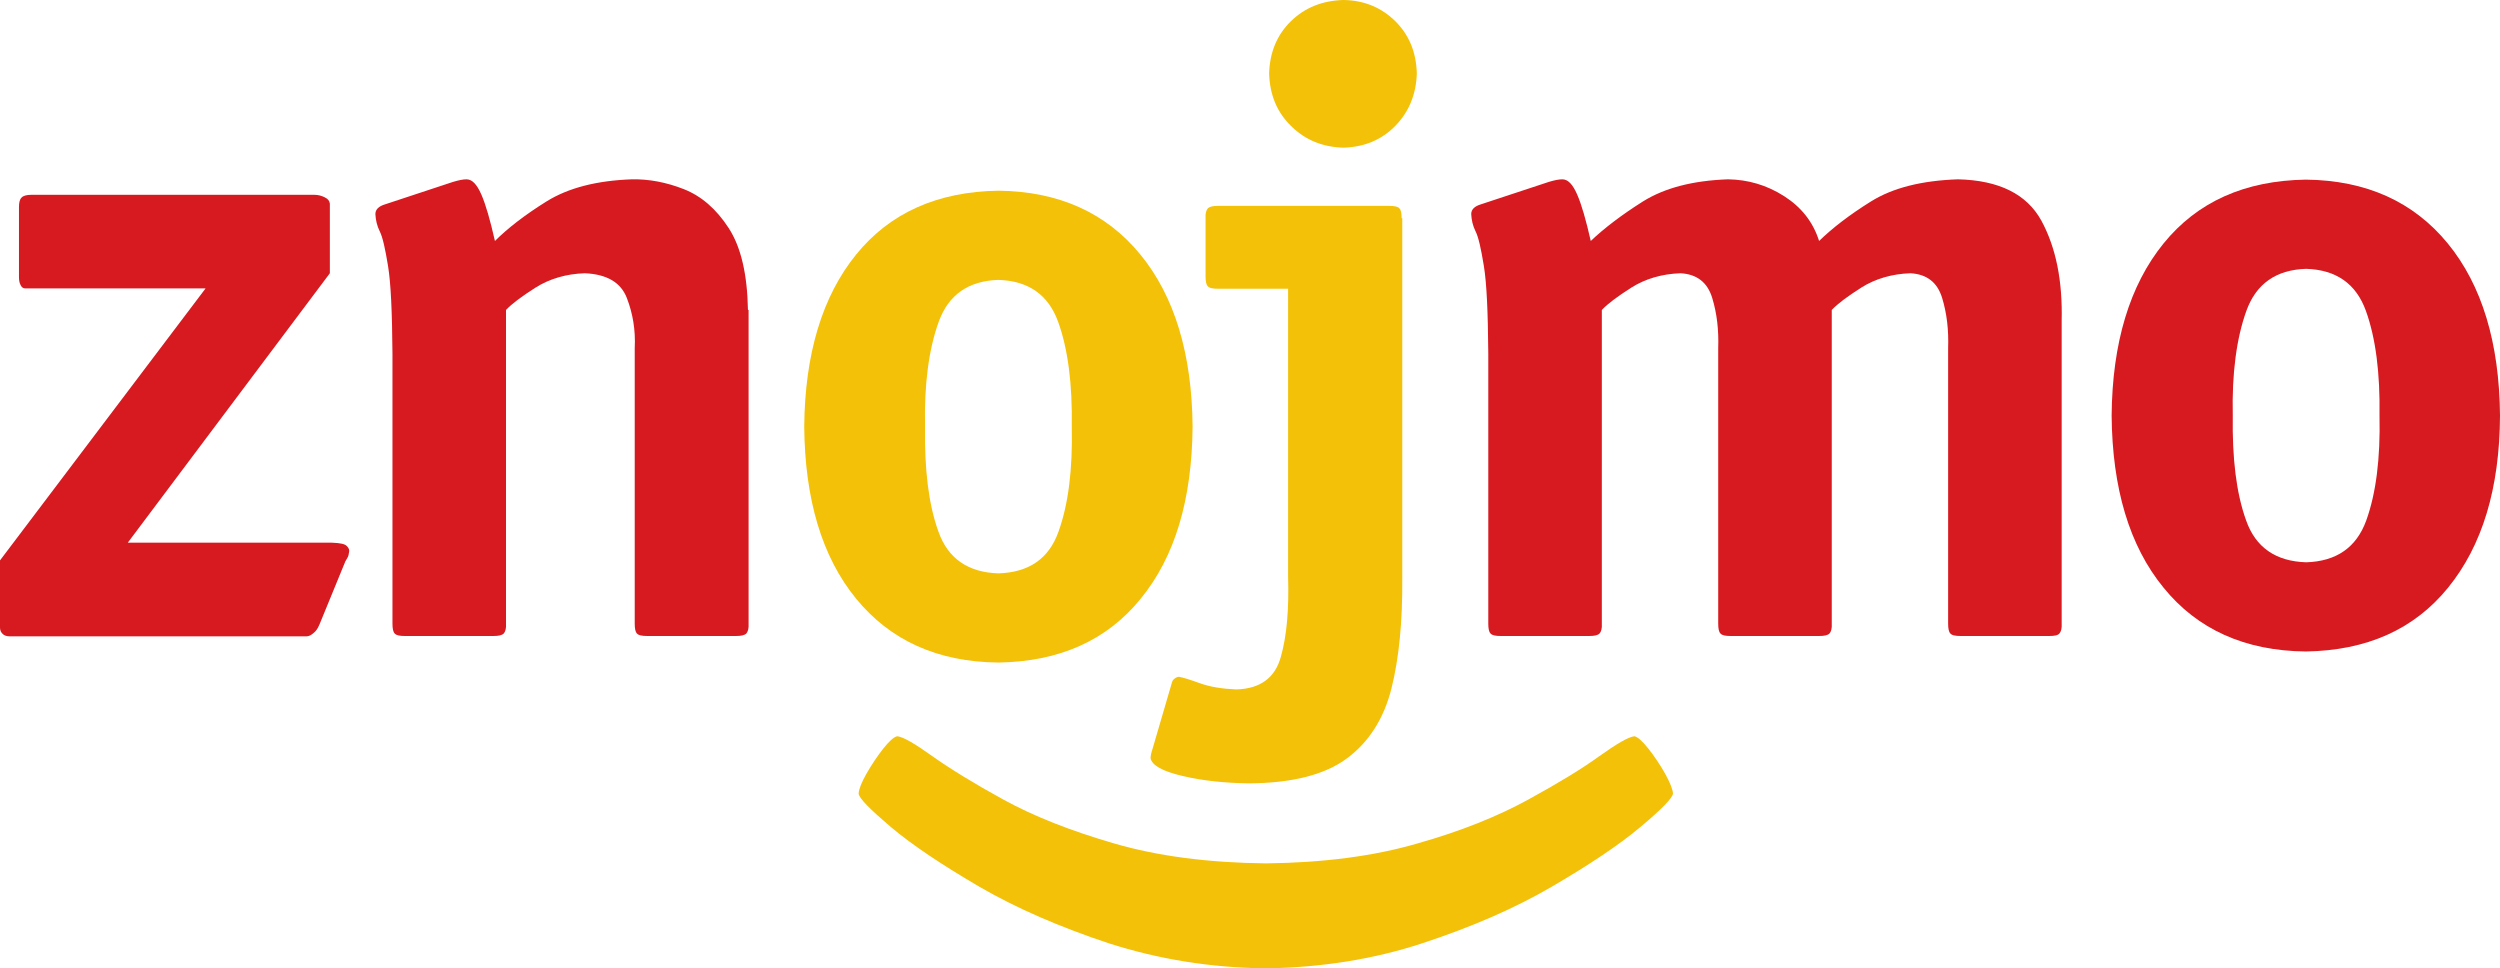 <?xml version="1.0" encoding="utf-8"?>
<!-- Generator: Adobe Illustrator 21.1.0, SVG Export Plug-In . SVG Version: 6.00 Build 0)  -->
<svg version="1.1" baseProfile="tiny" id="Vrstva_1"
	 xmlns="http://www.w3.org/2000/svg" xmlns:xlink="http://www.w3.org/1999/xlink" x="0px" y="0px" width="790.5" height="306.2">
<g>
	<path fill="#D71920" d="M397.3,153.1"/>
</g>
<g>
	<path fill-rule="evenodd" fill="#D71920" d="M109.2,177.5c0.2-0.3,0.4-0.7,0.7-1.2c0.3-0.5,0.4-1.2,0.5-1.9
		c0.1-0.5-0.1-1.1-0.7-1.7c-0.6-0.7-2.1-1-4.7-1.1H40.4l63.9-85.2v-22c-0.1-0.9-0.6-1.5-1.6-2c-1-0.5-2.1-0.8-3.3-0.8H9.9
		c-1.5,0-2.6,0.3-3.1,0.9c-0.6,0.6-0.8,1.6-0.8,3v22c0,1,0.1,1.9,0.5,2.6c0.3,0.7,0.8,1.1,1.5,1.1H65l-65,86v21.2
		c0,0.9,0.3,1.5,0.8,2c0.5,0.5,1.2,0.8,2.1,0.8H97c0.6,0,1.3-0.3,2.1-1c0.8-0.6,1.4-1.5,1.9-2.7L109.2,177.5z"/>
	<path fill-rule="evenodd" fill="#D71920" d="M236.5,98c-0.2-11.3-2.2-19.9-6.1-25.9c-3.9-6-8.6-10.1-14.2-12.3
		c-5.6-2.2-11.1-3.2-16.4-3.1c-11.1,0.4-20.1,2.7-27,7c-6.9,4.3-12.3,8.5-16.3,12.5c-1.5-6.6-2.9-11.5-4.3-14.7
		c-1.4-3.2-2.9-4.8-4.7-4.8c-1.1,0-2.5,0.3-4.2,0.8l-21.5,7.1c-2,0.6-3.1,1.6-3.1,3.1c0.1,1.9,0.5,3.7,1.4,5.5
		c0.9,1.8,1.7,5.4,2.6,10.9c0.9,5.5,1.3,14.7,1.4,27.7v85.4c0,1.5,0.2,2.6,0.7,3.1c0.5,0.6,1.6,0.8,3.2,0.8h28
		c1.6,0,2.7-0.2,3.3-0.8c0.5-0.6,0.8-1.6,0.7-3.1V98c1.9-2,5-4.3,9.4-7.1c4.3-2.7,9.5-4.3,15.5-4.5c7,0.3,11.4,2.9,13.3,7.8
		c1.9,4.9,2.8,10.2,2.5,15.9v87.1c0,1.5,0.2,2.6,0.7,3.1c0.5,0.6,1.6,0.8,3.3,0.8h28c1.6,0,2.7-0.2,3.3-0.8c0.5-0.6,0.8-1.6,0.7-3.1
		V98z"/>
	<path fill-rule="evenodd" fill="#F3C108" d="M315.7,181.3c-9.6-0.3-16-4.7-19-13.3c-3.1-8.6-4.4-19.6-4.2-33.1
		c-0.3-13.4,1.2-24.5,4.3-33.1c3.1-8.6,9.4-13,18.9-13.3c9.5,0.3,15.8,4.7,18.9,13.3c3.1,8.6,4.5,19.6,4.3,33.1
		c0.3,13.6-1.1,24.6-4.2,33.2C331.7,176.6,325.4,181,315.7,181.3z M377.1,134.9c-0.2-23-5.7-41.2-16.5-54.4
		c-10.8-13.2-25.8-20-44.9-20.2c-19.3,0.3-34.3,7-45,20.2c-10.7,13.2-16.2,31.4-16.4,54.4c0.2,23,5.6,41.2,16.4,54.4
		s25.7,20,45,20.2c19.3-0.3,34.3-7,45-20.2C371.5,176.1,376.9,158,377.1,134.9z"/>
	<path fill-rule="evenodd" fill="#F3C108" d="M448,23.2c-0.2-6.7-2.4-12.1-6.8-16.5c-4.4-4.3-9.8-6.6-16.4-6.7
		c-6.7,0.2-12.2,2.4-16.6,6.7s-6.7,9.8-6.9,16.5c0.2,6.7,2.4,12.2,6.9,16.6c4.4,4.4,9.9,6.7,16.6,6.9c6.5-0.2,12-2.4,16.4-6.9
		C445.5,35.4,447.8,29.8,448,23.2z"/>
	<path fill-rule="evenodd" fill="#F3C108" d="M443.2,69c0-1.5-0.2-2.6-0.7-3.1c-0.5-0.6-1.6-0.8-3.3-0.8h-54c-1.6,0-2.7,0.2-3.3,0.8
		c-0.5,0.6-0.8,1.6-0.7,3.1v18.4c0,1.5,0.2,2.6,0.7,3.1c0.5,0.6,1.6,0.8,3.3,0.8h22.1v91c0.3,10.3-0.4,18.7-2.3,25.4
		c-1.8,6.6-6.5,10.1-14.1,10.3c-4.5-0.2-8.3-0.8-11.6-2c-3.3-1.2-5.4-1.8-6.5-2c-0.4,0-0.9,0.2-1.3,0.5c-0.4,0.3-0.8,0.7-0.9,1.2
		l-6.2,21.2c-0.1,0.4-0.3,0.9-0.4,1.4c-0.1,0.5-0.2,1-0.2,1.4c0.4,2.3,3.8,4.2,10.3,5.7c6.4,1.5,13.4,2.2,20.9,2.3
		c13.6-0.1,23.9-2.7,30.9-7.9c7-5.2,11.7-12.6,14.1-22.2c2.4-9.6,3.5-21.2,3.4-34.6V69z"/>
	<path fill-rule="evenodd" fill="#D71920" d="M651.9,101.4c0.3-12.6-1.8-23.1-6.4-31.6c-4.6-8.4-13.4-12.8-26.4-13.1
		c-11.5,0.4-20.6,2.7-27.5,7c-6.9,4.3-12.3,8.5-16.4,12.5c-1.9-6-5.6-10.7-11.1-14.2c-5.5-3.5-11.4-5.2-17.7-5.3
		c-11.1,0.4-20,2.7-26.9,7c-6.8,4.3-12.3,8.5-16.5,12.5c-1.5-6.6-2.9-11.5-4.3-14.7c-1.4-3.2-2.9-4.8-4.7-4.8
		c-1.1,0-2.5,0.3-4.2,0.8l-21.5,7.1c-2,0.6-3.1,1.6-3.1,3.1c0.1,1.9,0.5,3.7,1.4,5.5c0.9,1.8,1.7,5.4,2.6,10.9
		c0.9,5.5,1.3,14.7,1.4,27.7v85.4c0,1.5,0.2,2.6,0.7,3.1c0.5,0.6,1.6,0.8,3.2,0.8h28c1.6,0,2.7-0.2,3.3-0.8c0.5-0.6,0.8-1.6,0.7-3.1
		V98c1.9-2,5-4.3,9.4-7.1c4.3-2.7,9.5-4.3,15.5-4.5c5.2,0.3,8.5,2.9,10,7.8c1.5,4.9,2.1,10.2,1.9,15.9v87.1c0,1.5,0.2,2.6,0.7,3.1
		c0.5,0.6,1.6,0.8,3.2,0.8h28c1.6,0,2.7-0.2,3.3-0.8c0.5-0.6,0.8-1.6,0.7-3.1V98c1.9-2,5-4.3,9.4-7.1c4.3-2.7,9.5-4.3,15.5-4.5
		c5.2,0.3,8.5,2.9,10,7.8c1.5,4.9,2.1,10.2,1.9,15.9v87.1c0,1.5,0.2,2.6,0.7,3.1c0.5,0.6,1.6,0.8,3.3,0.8h28c1.6,0,2.7-0.2,3.2-0.8
		c0.5-0.6,0.8-1.6,0.7-3.1V101.4z"/>
	<path fill-rule="evenodd" fill="#D71920" d="M729.2,177.8c-9.6-0.3-16-4.7-19-13.3c-3.1-8.6-4.4-19.6-4.2-33.1
		c-0.3-13.4,1.2-24.5,4.3-33.1c3.1-8.6,9.4-13,18.9-13.3c9.5,0.3,15.8,4.7,18.9,13.3c3.1,8.6,4.5,19.6,4.3,33.1
		c0.3,13.6-1.1,24.6-4.2,33.2C745.1,173.1,738.8,177.5,729.2,177.8z M790.5,131.4c-0.2-23-5.7-41.2-16.5-54.4
		c-10.8-13.2-25.8-20-44.9-20.2c-19.3,0.3-34.3,7-45,20.2c-10.7,13.2-16.2,31.4-16.4,54.4c0.2,23,5.6,41.2,16.4,54.4
		c10.7,13.2,25.7,20,45,20.2c19.3-0.3,34.3-7,45-20.2C784.9,172.5,790.4,154.4,790.5,131.4z"/>
	<path fill-rule="evenodd" fill="#F3C108" d="M400.4,306.2c17.6-0.3,34.1-2.9,49.5-8c15.5-5.1,29.1-11,40.9-17.9
		c11.8-6.9,21.1-13.1,27.9-18.8c6.7-5.6,10.2-9.2,10.3-10.6c-0.1-1.3-0.9-3.4-2.5-6.3c-1.6-2.8-3.4-5.5-5.3-7.9
		c-1.9-2.4-3.4-3.7-4.4-3.9c-1.8,0.2-5.5,2.3-11.1,6.3c-5.5,4-13.1,8.6-22.6,13.8c-9.5,5.2-21.1,9.9-34.9,13.8
		c-13.7,4-29.7,6.1-47.9,6.3c-18.3-0.2-34.3-2.3-48-6.3c-13.8-4-25.4-8.6-34.9-13.8c-9.5-5.2-17.1-9.9-22.6-13.8
		c-5.6-4-9.2-6.1-11.1-6.3c-1,0.2-2.5,1.5-4.4,3.9c-1.9,2.4-3.7,5.1-5.3,7.9c-1.6,2.8-2.4,4.9-2.5,6.3c0.1,1.5,3.6,5,10.3,10.7
		c6.8,5.7,16.1,11.9,27.9,18.8c11.9,6.9,25.6,12.8,41,17.9C366.3,303.3,382.8,306,400.4,306.2z"/>
</g>
</svg>
